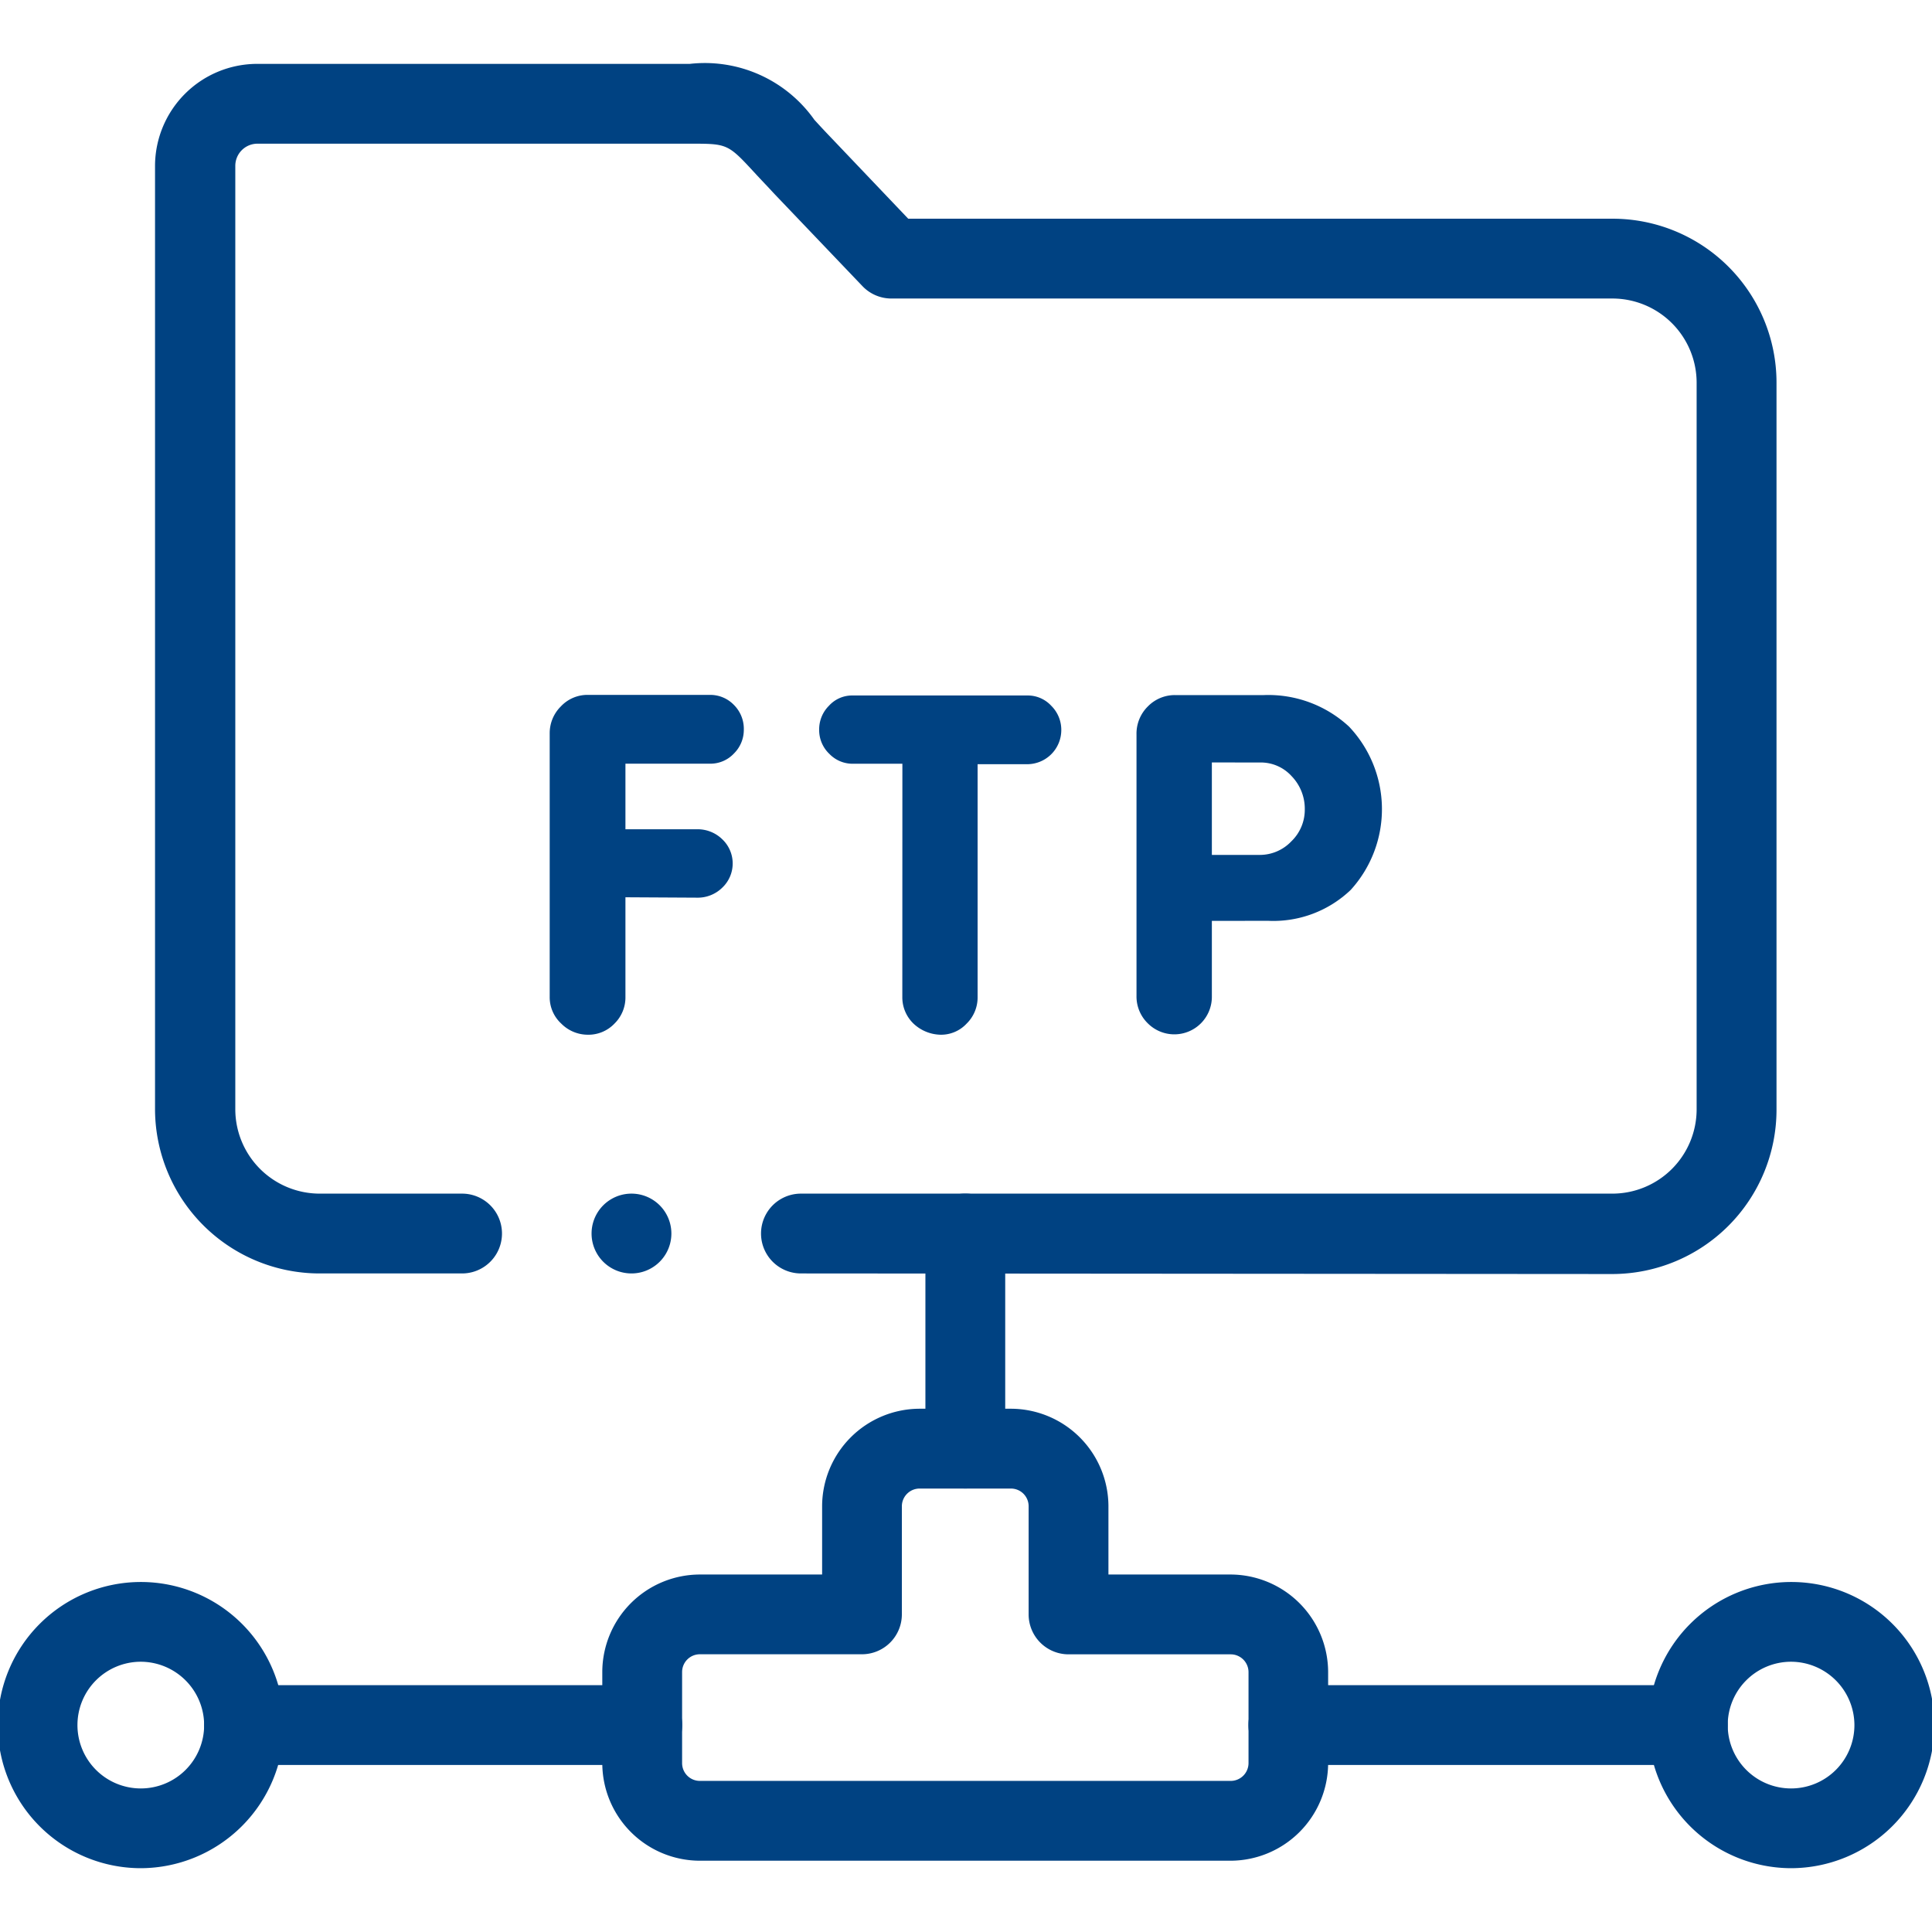 <?xml version="1.0" encoding="UTF-8"?> <svg xmlns="http://www.w3.org/2000/svg" xmlns:xlink="http://www.w3.org/1999/xlink" width="29.46" height="29.46" viewBox="0 0 29.46 29.46"><defs><clipPath id="clip-path"><rect id="Rectangle_754" data-name="Rectangle 754" width="29.46" height="29.46" fill="#004282"></rect></clipPath></defs><g id="ftp" clip-path="url(#clip-path)"><path id="Path_12536" data-name="Path 12536" d="M15.764,20.844a.608.608,0,1,1,0-1.217H28.145a1.286,1.286,0,0,0,1.277-1.28V7.255a1.285,1.285,0,0,0-1.279-1.277h-11a.609.609,0,0,1-.44-.188L15.349,4.372c-.1-.109-.195-.207-.275-.294-.425-.461-.425-.461-1-.461h-6.6a.338.338,0,0,0-.335.336V18.348a1.288,1.288,0,0,0,1.281,1.279h2.177a.608.608,0,1,1,0,1.217H8.415a2.51,2.51,0,0,1-2.5-2.493V3.951A1.559,1.559,0,0,1,7.469,2.4h6.6a2.045,2.045,0,0,1,1.9.853c.075.082.16.174.259.277L17.4,4.761H28.145A2.5,2.5,0,0,1,30.64,7.253v11.1a2.507,2.507,0,0,1-2.492,2.5Z" transform="translate(-3.551 -1.426)" fill="#004282"></path><path id="Path_12537" data-name="Path 12537" d="M24.21,59.85a1.49,1.49,0,0,1-1.486-1.485V56.972a1.49,1.49,0,0,1,1.484-1.486h1.868V54.442a1.49,1.49,0,0,1,1.487-1.484h1.393a1.491,1.491,0,0,1,1.486,1.481v1.047h1.866a1.492,1.492,0,0,1,1.484,1.484v1.395A1.492,1.492,0,0,1,32.31,59.85Zm0-3.148a.271.271,0,0,0-.269.27v1.392a.271.271,0,0,0,.27.269h8.1a.272.272,0,0,0,.267-.271V56.972a.272.272,0,0,0-.27-.269H29.833a.609.609,0,0,1-.608-.608V54.442a.27.27,0,0,0-.27-.267H27.563a.271.271,0,0,0-.271.269v1.65a.609.609,0,0,1-.608.608Z" transform="translate(-13.54 -31.477)" fill="#004282"></path><path id="Path_12538" data-name="Path 12538" d="M35.479,49.366a.609.609,0,0,1-.608-.608v-3.28a.608.608,0,1,1,1.217,0v3.28a.609.609,0,0,1-.608.608" transform="translate(-20.76 -26.669)" fill="#004282"></path><path id="Path_12539" data-name="Path 12539" d="M2.181,63.832a2.182,2.182,0,1,1,2.182-2.183,2.19,2.19,0,0,1-2.182,2.183Zm0-3.148a.966.966,0,1,0,.965.965.969.969,0,0,0-.965-.965" transform="translate(-0.033 -35.345)" fill="#004282"></path><path id="Path_12540" data-name="Path 12540" d="M64.213,63.832A2.182,2.182,0,1,1,66.4,61.648a2.19,2.19,0,0,1-2.184,2.184Zm0-3.148a.966.966,0,1,0,.967.965.969.969,0,0,0-.967-.965" transform="translate(-36.903 -35.345)" fill="#004282"></path><path id="Path_12541" data-name="Path 12541" d="M30.381,64.565H24.289a.608.608,0,1,1,0-1.217h6.092a.608.608,0,0,1,0,1.217m-15.943,0H8.365a.608.608,0,0,1,0-1.217h6.073a.608.608,0,0,1,0,1.217" transform="translate(-4.644 -37.652)" fill="#004282"></path><path id="Path_12542" data-name="Path 12542" d="M43.956,27.156v1.41h.73a.661.661,0,0,0,.481-.206.668.668,0,0,0,.206-.489.715.715,0,0,0-.2-.505.633.633,0,0,0-.487-.209Zm0,2.416v1.154a.572.572,0,0,1-.979.406.571.571,0,0,1-.17-.418V26.731a.582.582,0,0,1,.173-.429.574.574,0,0,1,.421-.173h1.346a1.811,1.811,0,0,1,1.3.48,1.83,1.83,0,0,1,.027,2.49,1.708,1.708,0,0,1-1.261.472Z" transform="translate(-25.477 -15.53)" fill="#004282"></path><path id="Path_12543" data-name="Path 12543" d="M32.144,27.186h-.764a.491.491,0,0,1-.348-.149.5.5,0,0,1-.157-.374.506.506,0,0,1,.149-.361.476.476,0,0,1,.361-.157h2.664a.487.487,0,0,1,.365.157.515.515,0,0,1,.153.374.521.521,0,0,1-.518.517h-.758v3.549a.558.558,0,0,1-.167.406.532.532,0,0,1-.393.17.619.619,0,0,1-.418-.17.556.556,0,0,1-.17-.406Z" transform="translate(-18.384 -15.54)" fill="#004282"></path><path id="Path_12544" data-name="Path 12544" d="M21.9,29.2V30.72a.558.558,0,0,1-.167.406.548.548,0,0,1-.406.17.571.571,0,0,1-.406-.17.546.546,0,0,1-.176-.406V26.7a.573.573,0,0,1,.17-.41.555.555,0,0,1,.417-.176h1.856a.5.5,0,0,1,.365.152.515.515,0,0,1,.152.379.506.506,0,0,1-.149.361.491.491,0,0,1-.369.157H21.9v1H22.99a.537.537,0,0,1,.387.153.508.508,0,0,1,0,.737.533.533,0,0,1-.389.153Z" transform="translate(-12.363 -15.518)" fill="#004282"></path><path id="Path_12545" data-name="Path 12545" d="M22.927,46.087a.608.608,0,0,1,0-1.217h0a.608.608,0,0,1,0,1.217" transform="translate(-13.298 -26.669)" fill="#004282"></path></g></svg> 